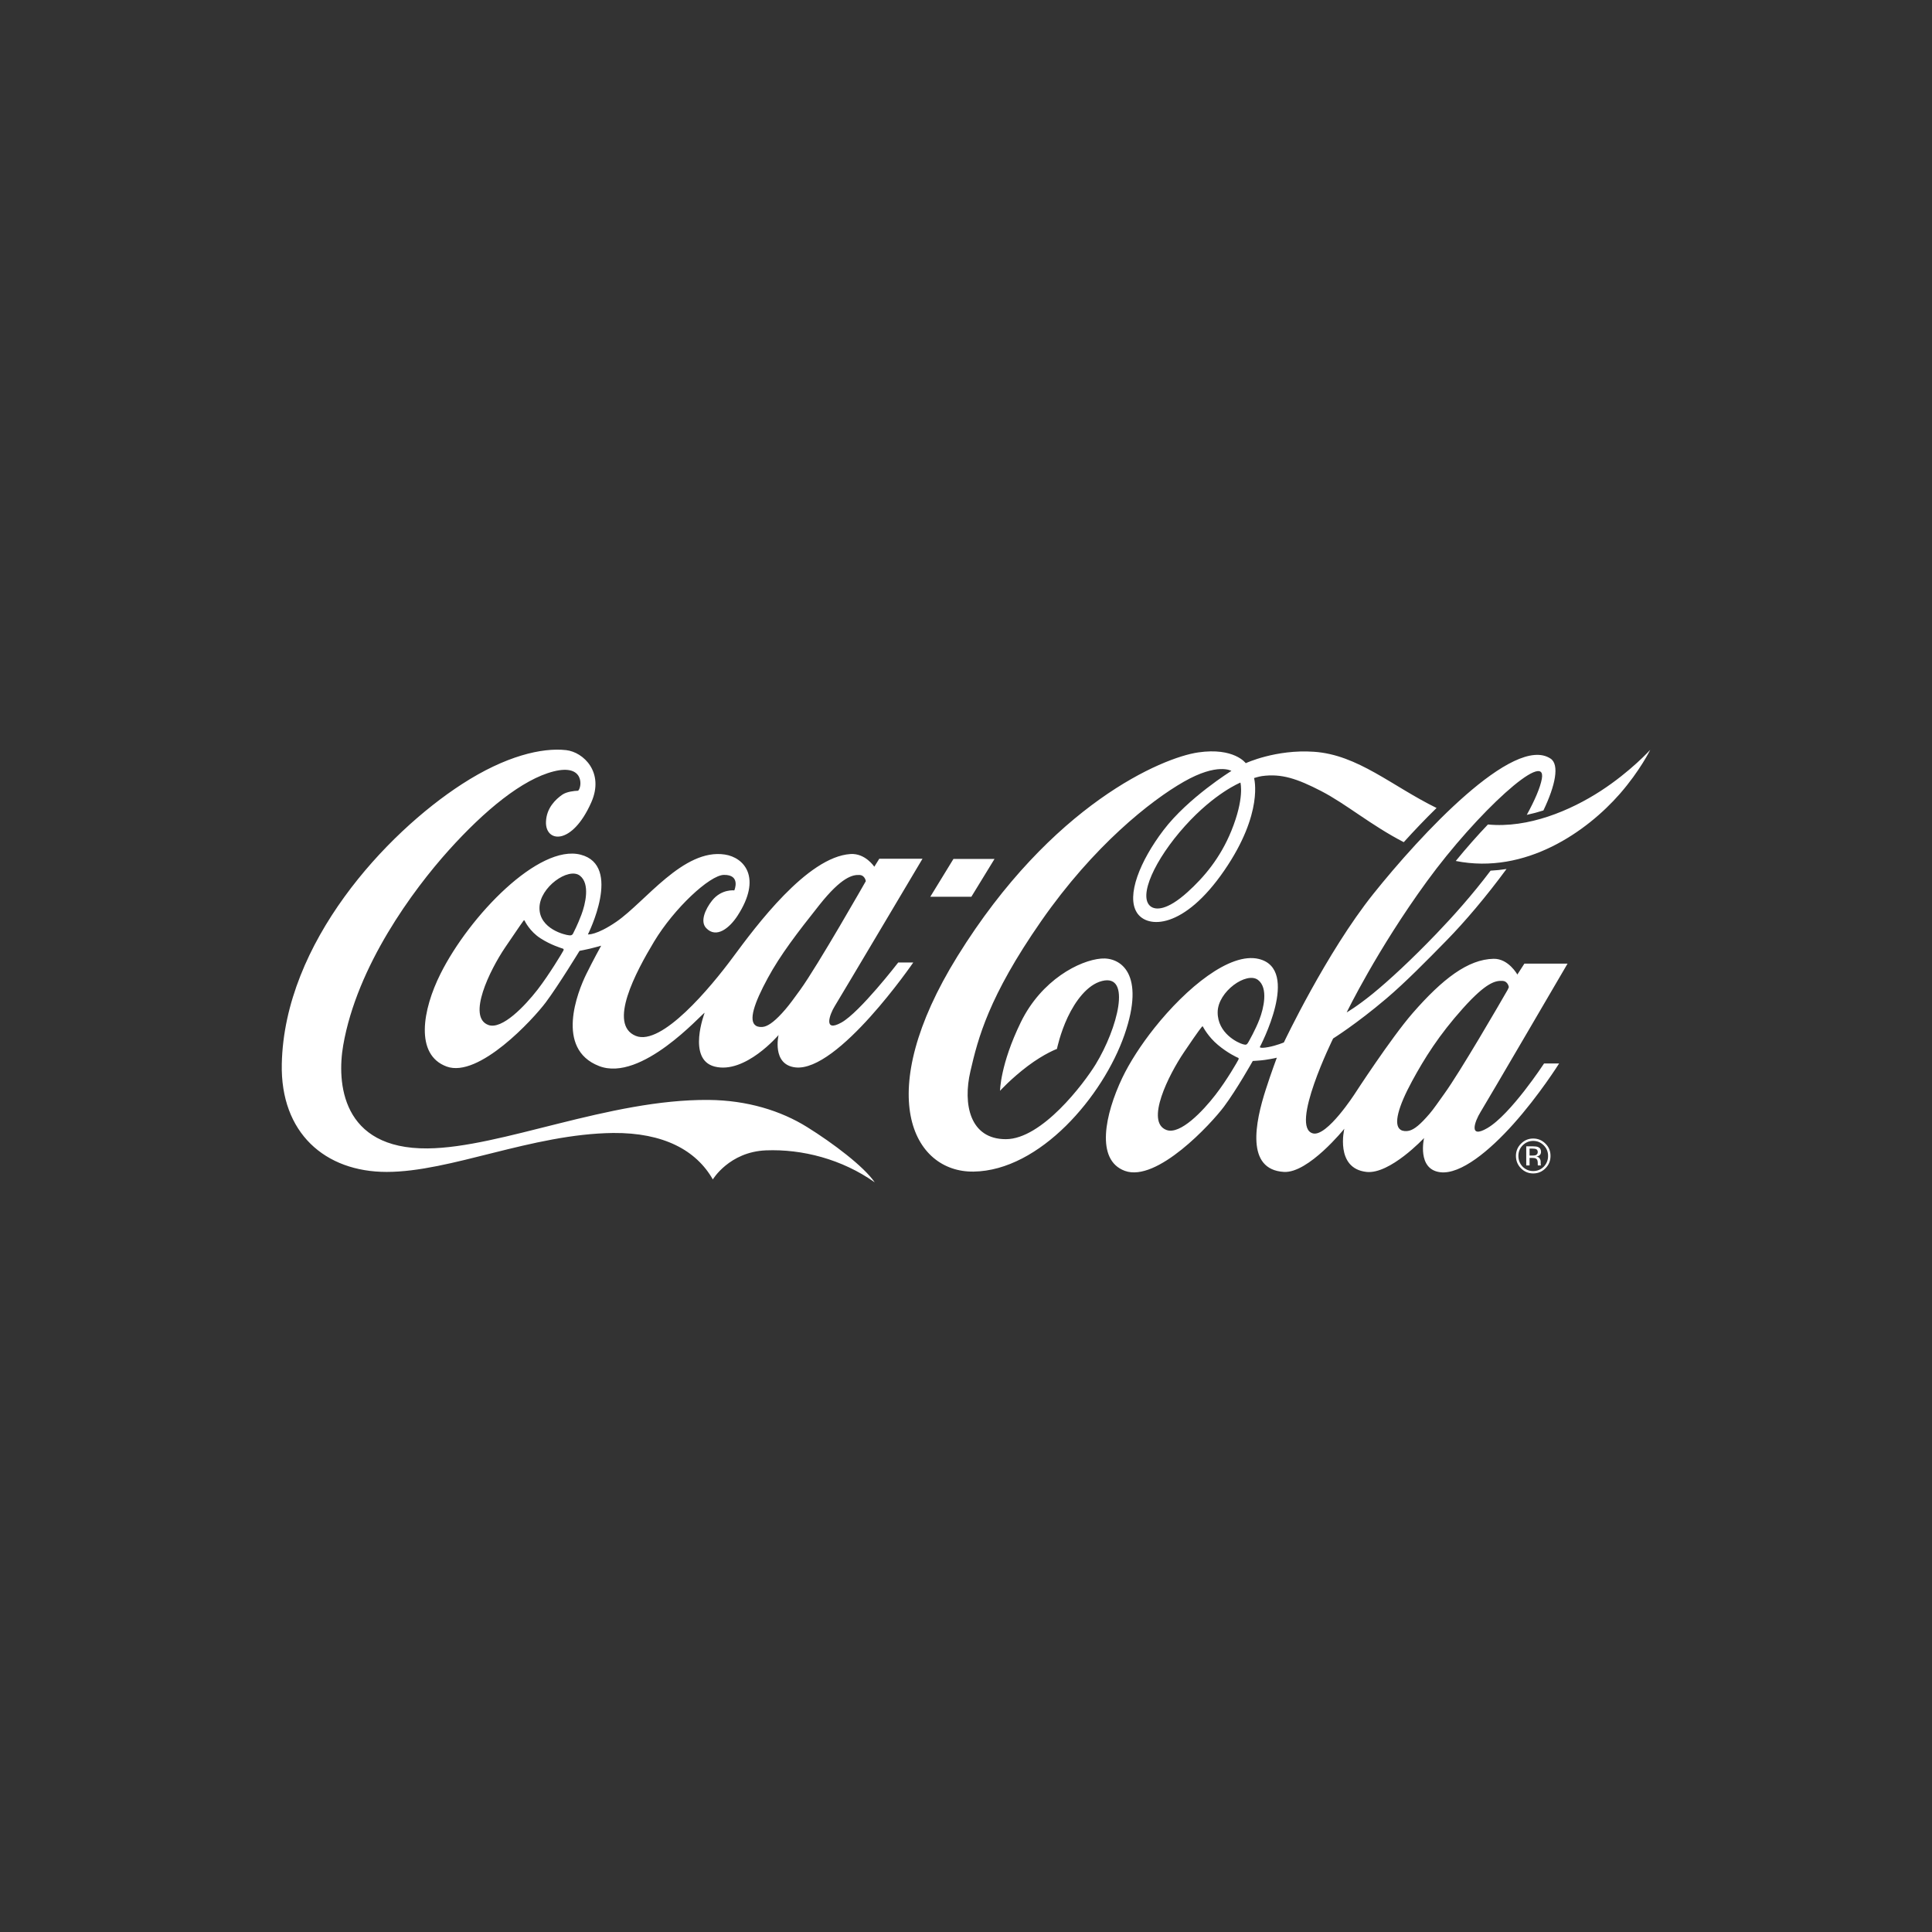 <svg width="96" height="96" viewBox="0 0 96 96" fill="none" xmlns="http://www.w3.org/2000/svg">
<rect x="0" y="0" width="96" height="96" fill="#333333" stroke="none"/>
<path d="M61.637 38.886C61.637 38.886 60.361 39.398 58.879 41.045C57.392 42.697 56.535 44.547 57.174 45.038C57.419 45.225 57.983 45.255 59.013 44.324C59.816 43.598 60.63 42.647 61.185 41.285C61.848 39.652 61.637 38.906 61.637 38.886ZM69.752 41.847C68.105 40.995 66.902 39.956 65.648 39.307C64.451 38.69 63.678 38.432 62.713 38.562C62.553 38.584 62.313 38.661 62.313 38.661C62.313 38.661 62.812 40.374 60.834 43.254C58.83 46.173 57.01 46.156 56.493 45.35C55.951 44.505 56.648 42.779 57.817 41.244C59.038 39.639 61.188 38.306 61.188 38.306C61.188 38.306 60.502 37.883 58.819 38.846C57.181 39.782 54.349 42.012 51.734 45.772C49.118 49.532 48.595 51.602 48.219 53.231C47.839 54.861 48.186 56.605 49.979 56.605C51.771 56.605 53.853 53.846 54.441 52.889C55.532 51.104 56.244 48.369 54.758 48.745C54.024 48.931 53.431 49.75 53.057 50.537C52.674 51.348 52.519 52.12 52.519 52.12C52.519 52.12 51.9 52.346 51.067 52.971C50.236 53.599 49.692 54.201 49.692 54.201C49.692 54.201 49.697 52.899 50.725 50.791C51.755 48.684 53.645 47.721 54.714 47.631C55.679 47.55 56.933 48.378 55.872 51.425C54.811 54.471 51.674 58.167 48.379 58.216C45.338 58.26 43.343 54.347 47.575 47.517C52.254 39.964 57.753 37.645 59.538 37.387C61.323 37.127 61.901 37.922 61.901 37.922C61.901 37.922 63.397 37.224 65.292 37.355C67.472 37.504 69.159 39.057 71.382 40.148C70.802 40.715 70.248 41.298 69.752 41.847ZM79.54 39.3C78.032 40.278 75.94 41.163 73.934 40.968C73.426 41.5 72.882 42.113 72.336 42.781C75.818 43.475 78.866 41.3 80.489 39.445C81.499 38.289 82 37.257 82 37.257C82 37.257 81.034 38.33 79.54 39.3ZM74.909 49.193C74.953 49.116 74.973 49.047 74.973 49.047C74.973 49.047 74.932 48.751 74.655 48.74C74.322 48.725 73.87 48.788 72.685 50.112C71.505 51.43 70.787 52.575 70.165 53.721C69.486 54.973 69.213 55.904 69.603 56.144C69.713 56.211 69.88 56.219 70.013 56.186C70.278 56.123 70.577 55.874 71.034 55.342C71.248 55.093 71.484 54.74 71.768 54.347C72.548 53.269 74.518 49.876 74.909 49.193ZM62.586 50.639C62.785 50.117 63.035 49.092 62.509 48.692C61.945 48.263 60.512 49.268 60.505 50.294C60.496 51.348 61.515 51.822 61.762 51.888C61.901 51.926 61.949 51.922 62.017 51.808C62.06 51.734 62.387 51.163 62.586 50.639ZM61.503 52.554C61.465 52.54 60.999 52.326 60.516 51.919C60.034 51.516 59.792 51.05 59.773 51.014C59.752 50.979 59.732 51.005 59.71 51.036C59.688 51.066 59.602 51.142 58.836 52.278C58.069 53.411 56.895 55.752 57.961 56.148C58.644 56.402 59.777 55.202 60.395 54.402C60.97 53.661 61.507 52.719 61.537 52.651C61.566 52.583 61.54 52.567 61.503 52.554ZM57.358 51.083C58.95 49.082 61.12 47.301 62.55 47.65C64.65 48.164 62.599 52.029 62.599 52.029C62.599 52.029 62.601 52.042 62.623 52.05C62.664 52.068 62.772 52.078 63.026 52.029C63.43 51.953 63.795 51.798 63.795 51.798C63.795 51.798 65.905 47.34 68.236 44.422C70.568 41.504 75.218 36.48 77.047 37.695C77.496 37.992 77.291 39.022 76.691 40.271C76.424 40.356 76.149 40.43 75.865 40.49C76.269 39.753 76.534 39.132 76.613 38.7C76.885 37.192 73.397 40.369 70.905 43.79C68.414 47.209 66.916 50.306 66.916 50.306C66.916 50.306 67.42 50.019 68.205 49.381C69.022 48.716 70.148 47.674 71.371 46.399C72.194 45.543 73.159 44.465 74.066 43.263C74.337 43.248 74.6 43.221 74.858 43.18C73.851 44.55 72.787 45.802 71.885 46.723C70.894 47.736 69.816 48.83 68.878 49.625C67.39 50.887 66.242 51.602 66.242 51.602C66.242 51.602 64.057 56.034 65.245 56.319C65.941 56.488 67.32 54.347 67.32 54.347C67.32 54.347 69.115 51.581 70.197 50.338C71.677 48.642 72.946 47.665 74.218 47.642C74.959 47.63 75.396 48.425 75.396 48.425L75.746 47.882H77.891C77.891 47.882 73.887 54.736 73.569 55.252M73.569 55.252C73.279 55.719 72.953 56.611 73.907 56.054C75.067 55.377 76.723 52.844 76.723 52.844H77.471C77.471 52.844 76.485 54.418 75.197 55.855C74.021 57.171 72.585 58.366 71.572 58.248C70.391 58.111 70.761 56.547 70.761 56.547C70.761 56.547 69.064 58.362 67.898 58.232C66.32 58.056 66.799 56.086 66.799 56.086C66.799 56.086 65.015 58.303 63.799 58.232C61.89 58.121 62.367 55.773 62.898 54.132C63.182 53.25 63.445 52.557 63.445 52.557C63.445 52.557 63.255 52.607 62.85 52.667C62.638 52.699 62.25 52.719 62.25 52.719C62.25 52.719 61.456 54.135 60.821 54.985C60.186 55.835 57.484 58.763 55.892 58.179C54.424 57.639 54.907 55.367 55.763 53.563C56.132 52.791 56.695 51.918 57.358 51.083M79.54 39.3C78.032 40.278 75.94 41.163 73.934 40.968C73.426 41.5 72.882 42.113 72.336 42.781C75.818 43.475 78.866 41.3 80.489 39.445C81.499 38.289 82 37.257 82 37.257C82 37.257 81.034 38.33 79.54 39.3ZM75.838 56.96H76.166C76.284 56.96 76.372 56.973 76.423 56.994C76.524 57.035 76.572 57.116 76.572 57.235C76.572 57.32 76.541 57.382 76.477 57.42C76.449 57.442 76.4 57.46 76.342 57.472C76.417 57.481 76.473 57.512 76.503 57.562C76.537 57.614 76.555 57.661 76.555 57.711V57.779C76.555 57.779 76.558 57.825 76.558 57.848C76.56 57.876 76.56 57.892 76.566 57.898L76.572 57.91H76.417V57.901L76.412 57.898L76.41 57.86V57.783C76.41 57.674 76.381 57.6 76.319 57.568C76.284 57.547 76.223 57.535 76.136 57.535H76.003V57.91H75.838V56.96ZM76.41 57.249C76.41 57.18 76.386 57.133 76.345 57.109C76.307 57.085 76.237 57.073 76.146 57.073H76.003V57.419H76.154C76.225 57.419 76.276 57.41 76.311 57.4C76.372 57.368 76.41 57.323 76.41 57.249ZM77.044 57.436C77.044 57.677 76.963 57.881 76.793 58.051C76.626 58.223 76.422 58.307 76.184 58.307C75.946 58.307 75.744 58.223 75.575 58.051C75.41 57.885 75.326 57.677 75.326 57.436C75.326 57.2 75.41 56.994 75.579 56.827C75.746 56.659 75.946 56.573 76.184 56.573C76.422 56.573 76.626 56.659 76.793 56.827C76.963 56.994 77.044 57.199 77.044 57.436ZM76.184 56.691C75.982 56.691 75.809 56.764 75.661 56.911C75.518 57.056 75.448 57.231 75.448 57.436C75.448 57.646 75.518 57.823 75.661 57.974C75.804 58.114 75.978 58.189 76.184 58.189C76.389 58.189 76.565 58.114 76.708 57.974C76.852 57.823 76.923 57.646 76.923 57.436C76.923 57.231 76.852 57.056 76.708 56.911C76.56 56.764 76.389 56.691 76.184 56.691ZM49.418 42.679H47.377L46.225 44.56H48.266L49.418 42.679ZM39.76 49.187C40.629 47.988 43.022 43.784 43.022 43.784C43.022 43.784 42.982 43.487 42.703 43.477C42.371 43.461 41.823 43.573 40.721 44.959C39.62 46.345 38.774 47.45 38.153 48.596C37.473 49.848 37.176 50.731 37.565 50.97C37.676 51.037 37.843 51.047 37.976 51.013C38.231 50.949 38.563 50.693 39.021 50.16C39.235 49.911 39.477 49.579 39.76 49.187ZM28.811 43.509C28.248 43.08 26.812 44.086 26.806 45.112C26.798 46.165 28.102 46.465 28.269 46.473C28.269 46.473 28.418 46.513 28.475 46.388C28.512 46.31 28.689 45.98 28.887 45.458C29.085 44.935 29.336 43.911 28.811 43.509ZM27.961 47.134C27.924 47.121 27.382 46.964 26.855 46.623C26.326 46.283 26.082 45.778 26.065 45.744C26.045 45.708 26.023 45.735 26.002 45.765C25.981 45.794 25.869 45.94 25.102 47.075C24.335 48.209 23.199 50.533 24.264 50.93C24.945 51.184 26.088 49.977 26.708 49.179C27.282 48.438 27.966 47.299 27.996 47.231C28.026 47.164 27.997 47.148 27.961 47.134ZM44.632 47.826H45.38C45.38 47.826 41.636 53.283 39.519 53.038C38.338 52.899 38.687 51.429 38.687 51.429C38.687 51.429 37.024 53.388 35.507 52.996C34.125 52.639 35.014 50.322 35.014 50.322C34.858 50.387 31.868 53.788 29.767 52.971C27.568 52.118 28.708 49.271 29.126 48.416C29.48 47.695 29.872 46.99 29.872 46.99C29.872 46.99 29.534 47.088 29.325 47.136C29.116 47.187 28.797 47.247 28.797 47.247C28.797 47.247 27.757 48.952 27.122 49.804C26.487 50.654 23.785 53.581 22.194 52.996C20.602 52.412 20.994 50.17 21.889 48.385C23.338 45.491 26.779 41.936 28.851 42.468C30.944 43.006 29.212 46.431 29.212 46.431C29.212 46.431 29.63 46.484 30.628 45.8C32.066 44.811 33.959 42.15 36.014 42.461C36.979 42.606 37.877 43.605 36.649 45.5C36.255 46.108 35.596 46.653 35.089 46.115C34.775 45.783 35.049 45.173 35.379 44.754C35.845 44.163 36.488 44.243 36.488 44.243C36.488 44.243 36.827 43.457 35.967 43.473C35.266 43.487 33.499 45.129 32.501 46.788C31.584 48.312 30.2 50.908 31.591 51.473C32.87 51.991 35.298 49.082 36.424 47.558C37.551 46.035 40.108 42.578 42.26 42.436C42.999 42.388 43.443 43.068 43.443 43.068L43.691 42.671H45.838C45.838 42.671 41.789 49.489 41.472 50.005C41.224 50.41 40.894 51.319 41.81 50.809C42.727 50.298 44.632 47.826 44.632 47.826ZM43.465 58.75C41.839 57.597 39.856 57.089 38.057 57.161C36.238 57.236 35.42 58.605 35.42 58.605C34.598 57.161 32.975 56.276 30.467 56.297C26.416 56.346 22.396 58.232 19.212 58.232C16.155 58.232 13.928 56.298 14.002 52.862C14.131 46.837 19.179 41.406 22.955 38.962C25.123 37.557 26.94 37.14 28.129 37.273C28.996 37.37 30.039 38.38 29.382 39.866C28.418 42.047 27.081 41.865 27.13 40.823C27.158 40.148 27.604 39.721 27.939 39.488C28.154 39.339 28.53 39.296 28.726 39.291C28.916 39.13 29.063 37.937 27.508 38.331C25.954 38.724 24.084 40.264 22.299 42.247C20.515 44.232 17.74 47.994 17.054 51.94C16.736 53.77 16.948 57.104 21.248 57.064C24.893 57.032 30.274 54.612 35.215 54.655C37.134 54.672 38.804 55.193 40.105 56.003C41.389 56.802 42.923 57.96 43.465 58.75Z" fill="white"/>
</svg>
